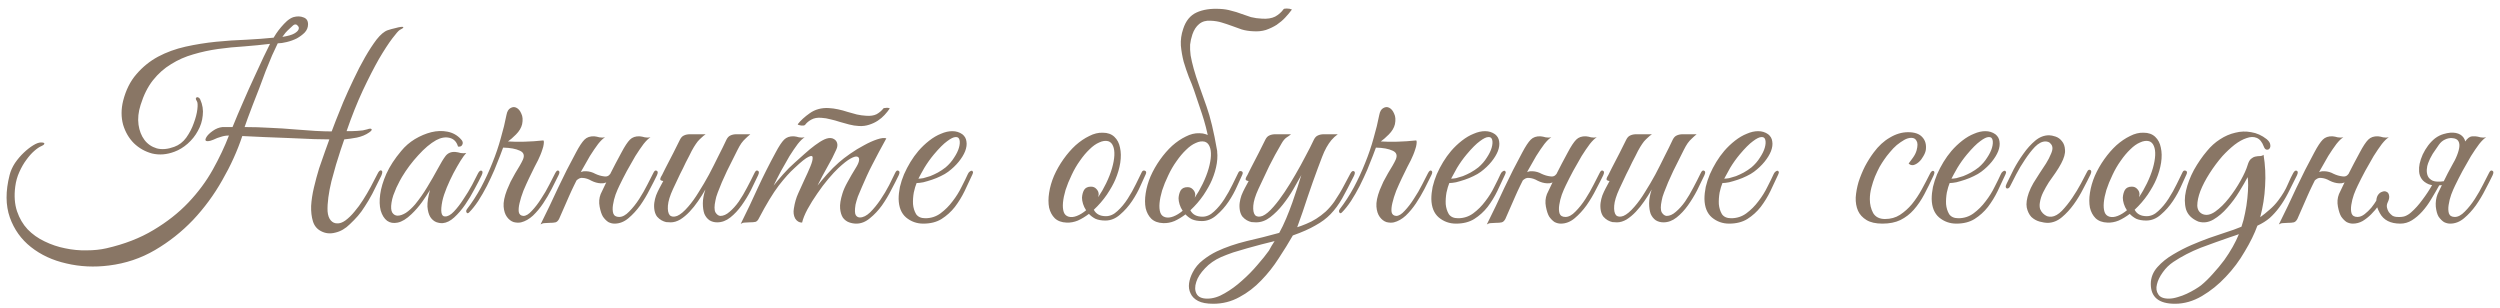 <?xml version="1.0" encoding="UTF-8"?> <svg xmlns="http://www.w3.org/2000/svg" width="292" height="36" viewBox="0 0 292 36" fill="none"><path d="M46.69 3.5C46.55 3.58 46.26 3.91 45.82 4.49C45.38 5.07 44.86 5.87 44.26 6.89C43.68 7.91 43.05 9.14 42.37 10.58C41.71 12 41.08 13.58 40.48 15.32C40.62 15.32 40.8 15.32 41.02 15.32C41.26 15.32 41.49 15.31 41.71 15.29C41.95 15.27 42.17 15.25 42.37 15.23C42.59 15.19 42.76 15.15 42.88 15.11C43.16 15.01 43.33 15 43.39 15.08C43.47 15.16 43.38 15.29 43.12 15.47C42.72 15.75 42.24 15.95 41.68 16.07C41.14 16.17 40.65 16.24 40.21 16.28C40.11 16.58 39.97 16.99 39.79 17.51C39.63 18.01 39.45 18.58 39.25 19.22C39.07 19.84 38.89 20.49 38.71 21.17C38.55 21.83 38.43 22.46 38.35 23.06C38.27 23.66 38.24 24.2 38.26 24.68C38.3 25.16 38.43 25.52 38.65 25.76C38.85 25.98 39.09 26.09 39.37 26.09C39.67 26.11 39.99 26 40.33 25.76C40.71 25.48 41.07 25.13 41.41 24.71C41.77 24.29 42.1 23.84 42.4 23.36C42.72 22.86 43.02 22.35 43.3 21.83C43.58 21.31 43.84 20.81 44.08 20.33C44.24 19.99 44.39 19.85 44.53 19.91C44.69 19.97 44.69 20.18 44.53 20.54C44.13 21.36 43.78 22.06 43.48 22.64C43.18 23.2 42.89 23.69 42.61 24.11C42.35 24.53 42.08 24.9 41.8 25.22C41.52 25.54 41.21 25.86 40.87 26.18C40.35 26.7 39.78 27.03 39.16 27.17C38.56 27.33 38 27.27 37.48 26.99C37.02 26.75 36.71 26.37 36.55 25.85C36.39 25.33 36.32 24.73 36.34 24.05C36.38 23.37 36.49 22.65 36.67 21.89C36.85 21.13 37.05 20.39 37.27 19.67C37.51 18.95 37.74 18.29 37.96 17.69C38.18 17.09 38.35 16.62 38.47 16.28C38.13 16.28 37.54 16.27 36.7 16.25C35.86 16.21 34.93 16.17 33.91 16.13C32.89 16.09 31.87 16.05 30.85 16.01C29.83 15.97 28.98 15.93 28.3 15.89C27.72 17.63 26.94 19.35 25.96 21.05C25 22.75 23.86 24.3 22.54 25.7C21.22 27.08 19.74 28.25 18.1 29.21C16.46 30.17 14.67 30.77 12.73 31.01C11.01 31.23 9.35 31.15 7.75 30.77C6.15 30.41 4.77 29.77 3.61 28.85C2.47 27.95 1.65 26.8 1.15 25.4C0.65 23.98 0.64 22.33 1.12 20.45C1.24 19.97 1.45 19.5 1.75 19.04C2.07 18.58 2.41 18.18 2.77 17.84C3.15 17.48 3.52 17.19 3.88 16.97C4.24 16.75 4.54 16.64 4.78 16.64C5.1 16.64 5.23 16.7 5.17 16.82C5.11 16.92 5 17 4.84 17.06C4.6 17.16 4.32 17.35 4 17.63C3.68 17.91 3.37 18.26 3.07 18.68C2.77 19.08 2.5 19.55 2.26 20.09C2.02 20.61 1.86 21.18 1.78 21.8C1.64 22.88 1.71 23.84 1.99 24.68C2.27 25.5 2.68 26.2 3.22 26.78C3.78 27.36 4.44 27.83 5.2 28.19C5.98 28.57 6.78 28.84 7.6 29C8.44 29.18 9.28 29.26 10.12 29.24C10.96 29.24 11.73 29.16 12.43 29C14.53 28.52 16.36 27.81 17.92 26.87C19.5 25.93 20.86 24.86 22 23.66C23.14 22.46 24.09 21.18 24.85 19.82C25.61 18.46 26.24 17.13 26.74 15.83C26.42 15.83 26.11 15.88 25.81 15.98C25.51 16.06 25.22 16.17 24.94 16.31C24.86 16.35 24.75 16.39 24.61 16.43C24.47 16.47 24.34 16.49 24.22 16.49C24.12 16.49 24.05 16.46 24.01 16.4C23.97 16.32 24.01 16.18 24.13 15.98C24.27 15.76 24.51 15.53 24.85 15.29C25.21 15.03 25.59 14.88 25.99 14.84H27.16C27.54 13.9 27.95 12.93 28.39 11.93C28.83 10.91 29.26 9.95 29.68 9.05C30.1 8.15 30.47 7.35 30.79 6.65C31.13 5.95 31.38 5.44 31.54 5.12C30.56 5.24 29.55 5.34 28.51 5.42C27.49 5.48 26.48 5.58 25.48 5.72C24.48 5.86 23.51 6.07 22.57 6.35C21.65 6.61 20.79 6.99 19.99 7.49C19.19 7.97 18.48 8.6 17.86 9.38C17.26 10.14 16.78 11.1 16.42 12.26C16.16 13.08 16.08 13.85 16.18 14.57C16.28 15.27 16.51 15.86 16.87 16.34C17.23 16.82 17.71 17.15 18.31 17.33C18.91 17.49 19.59 17.43 20.35 17.15C20.91 16.95 21.38 16.59 21.76 16.07C22.14 15.53 22.43 14.97 22.63 14.39C22.85 13.81 22.99 13.27 23.05 12.77C23.11 12.27 23.09 11.95 22.99 11.81C22.91 11.69 22.87 11.59 22.87 11.51C22.89 11.43 22.93 11.38 22.99 11.36C23.05 11.34 23.11 11.35 23.17 11.39C23.25 11.41 23.32 11.48 23.38 11.6C23.66 12.22 23.76 12.85 23.68 13.49C23.62 14.13 23.43 14.73 23.11 15.29C22.81 15.85 22.41 16.35 21.91 16.79C21.43 17.21 20.92 17.52 20.38 17.72C19.48 18.06 18.61 18.13 17.77 17.93C16.95 17.71 16.24 17.31 15.64 16.73C15.06 16.15 14.64 15.43 14.38 14.57C14.14 13.69 14.14 12.76 14.38 11.78C14.7 10.52 15.22 9.48 15.94 8.66C16.66 7.82 17.5 7.14 18.46 6.62C19.44 6.1 20.51 5.71 21.67 5.45C22.85 5.19 24.03 5 25.21 4.88C26.41 4.76 27.59 4.68 28.75 4.64C29.91 4.58 30.98 4.5 31.96 4.4C32.02 4.32 32.12 4.16 32.26 3.92C32.42 3.68 32.61 3.43 32.83 3.17C33.05 2.91 33.28 2.67 33.52 2.45C33.78 2.23 34.03 2.08 34.27 2C34.71 1.88 35.1 1.89 35.44 2.03C35.8 2.15 35.98 2.42 35.98 2.84C35.98 3.2 35.85 3.52 35.59 3.8C35.33 4.06 35.02 4.29 34.66 4.49C34.3 4.67 33.91 4.81 33.49 4.91C33.09 5.01 32.74 5.06 32.44 5.06C32.26 5.44 32.04 5.91 31.78 6.47C31.54 7.03 31.29 7.64 31.03 8.3C30.79 8.94 30.54 9.61 30.28 10.31C30.02 10.99 29.77 11.63 29.53 12.23C29.31 12.83 29.11 13.36 28.93 13.82C28.77 14.28 28.65 14.62 28.57 14.84C29.57 14.84 30.56 14.87 31.54 14.93C32.54 14.97 33.48 15.03 34.36 15.11C35.26 15.17 36.08 15.23 36.82 15.29C37.58 15.33 38.22 15.35 38.74 15.35C38.82 15.13 38.98 14.71 39.22 14.09C39.46 13.47 39.75 12.75 40.09 11.93C40.45 11.09 40.85 10.21 41.29 9.29C41.73 8.35 42.18 7.48 42.64 6.68C43.1 5.88 43.55 5.19 43.99 4.61C44.45 4.03 44.88 3.67 45.28 3.53C45.58 3.43 45.87 3.35 46.15 3.29C46.43 3.21 46.66 3.16 46.84 3.14C47.02 3.12 47.11 3.14 47.11 3.2C47.11 3.26 46.97 3.36 46.69 3.5ZM34.57 2.87C34.49 2.83 34.38 2.86 34.24 2.96C34.12 3.06 33.98 3.19 33.82 3.35C33.66 3.49 33.5 3.65 33.34 3.83C33.2 4.01 33.08 4.17 32.98 4.31C33.62 4.21 34.08 4.08 34.36 3.92C34.64 3.76 34.81 3.6 34.87 3.44C34.93 3.28 34.91 3.15 34.81 3.05C34.73 2.93 34.65 2.87 34.57 2.87ZM56.256 20.48C56.036 20.94 55.756 21.48 55.416 22.1C55.096 22.72 54.736 23.32 54.336 23.9C53.936 24.48 53.506 24.98 53.046 25.4C52.606 25.8 52.166 26.02 51.726 26.06C51.486 26.08 51.226 26.04 50.946 25.94C50.666 25.82 50.436 25.62 50.256 25.34C50.076 25.04 49.966 24.64 49.926 24.14C49.906 23.62 50.006 22.97 50.226 22.19C49.986 22.59 49.676 23.06 49.296 23.6C48.916 24.12 48.506 24.59 48.066 25.01C47.486 25.57 46.946 25.9 46.446 26C45.966 26.1 45.556 26.03 45.216 25.79C44.876 25.53 44.626 25.13 44.466 24.59C44.326 24.05 44.306 23.42 44.406 22.7C44.506 21.96 44.746 21.16 45.126 20.3C45.526 19.42 46.106 18.53 46.866 17.63C47.306 17.09 47.836 16.63 48.456 16.25C49.096 15.87 49.736 15.6 50.376 15.44C51.036 15.28 51.666 15.26 52.266 15.38C52.886 15.5 53.406 15.79 53.826 16.25C54.046 16.47 54.106 16.68 54.006 16.88C53.926 17.08 53.756 17.16 53.496 17.12C53.336 16.56 53.006 16.22 52.506 16.1C52.026 15.98 51.506 16.07 50.946 16.37C50.266 16.75 49.566 17.34 48.846 18.14C48.126 18.92 47.496 19.76 46.956 20.66C46.896 20.76 46.806 20.92 46.686 21.14C46.566 21.36 46.436 21.62 46.296 21.92C46.176 22.2 46.056 22.5 45.936 22.82C45.836 23.12 45.766 23.41 45.726 23.69C45.646 24.21 45.676 24.59 45.816 24.83C45.976 25.07 46.186 25.19 46.446 25.19C46.726 25.19 47.046 25.08 47.406 24.86C47.766 24.62 48.126 24.29 48.486 23.87C49.006 23.23 49.476 22.56 49.896 21.86C50.336 21.14 50.756 20.41 51.156 19.67C51.496 19.03 51.796 18.54 52.056 18.2C52.336 17.86 52.716 17.71 53.196 17.75C53.396 17.77 53.596 17.81 53.796 17.87C54.016 17.91 54.236 17.91 54.456 17.87C54.296 18.03 54.076 18.33 53.796 18.77C53.536 19.19 53.256 19.68 52.956 20.24C52.676 20.78 52.416 21.34 52.176 21.92C51.936 22.5 51.766 23.02 51.666 23.48C51.426 24.68 51.526 25.28 51.966 25.28C52.286 25.3 52.636 25.11 53.016 24.71C53.396 24.31 53.766 23.83 54.126 23.27C54.506 22.71 54.846 22.15 55.146 21.59C55.446 21.01 55.676 20.56 55.836 20.24C55.976 19.98 56.116 19.88 56.256 19.94C56.396 20 56.396 20.18 56.256 20.48ZM65.214 20.51C64.994 20.97 64.734 21.49 64.434 22.07C64.134 22.65 63.804 23.21 63.444 23.75C63.084 24.29 62.684 24.77 62.244 25.19C61.804 25.59 61.344 25.85 60.864 25.97C60.604 26.03 60.314 26.02 59.994 25.94C59.694 25.84 59.434 25.64 59.214 25.34C58.994 25.04 58.864 24.64 58.824 24.14C58.784 23.62 58.914 22.97 59.214 22.19C59.334 21.89 59.474 21.57 59.634 21.23C59.814 20.89 59.994 20.56 60.174 20.24C60.374 19.92 60.554 19.62 60.714 19.34C60.874 19.06 60.994 18.83 61.074 18.65C61.294 18.15 61.174 17.8 60.714 17.6C60.254 17.38 59.604 17.26 58.764 17.24L58.404 18.2C58.224 18.68 58.004 19.23 57.744 19.85C57.484 20.45 57.194 21.07 56.874 21.71C56.554 22.33 56.214 22.92 55.854 23.48C55.494 24.02 55.134 24.47 54.774 24.83C54.654 24.93 54.564 24.93 54.504 24.83C54.424 24.71 54.434 24.58 54.534 24.44C55.134 23.66 55.684 22.81 56.184 21.89C56.684 20.95 57.124 20 57.504 19.04C57.904 18.06 58.234 17.09 58.494 16.13C58.774 15.17 58.994 14.27 59.154 13.43C59.234 13.01 59.394 12.74 59.634 12.62C59.874 12.48 60.104 12.47 60.324 12.59C60.564 12.71 60.754 12.94 60.894 13.28C61.054 13.6 61.084 14.01 60.984 14.51C60.884 14.93 60.644 15.33 60.264 15.71C59.904 16.07 59.594 16.34 59.334 16.52C59.894 16.56 60.534 16.57 61.254 16.55C61.994 16.53 62.734 16.48 63.474 16.4C63.534 16.5 63.544 16.65 63.504 16.85C63.484 17.03 63.434 17.23 63.354 17.45C63.294 17.65 63.214 17.87 63.114 18.11C63.014 18.33 62.924 18.53 62.844 18.71C62.764 18.87 62.624 19.14 62.424 19.52C62.244 19.9 62.034 20.33 61.794 20.81C61.574 21.27 61.354 21.76 61.134 22.28C60.934 22.8 60.784 23.28 60.684 23.72C60.584 24.14 60.554 24.49 60.594 24.77C60.654 25.05 60.834 25.2 61.134 25.22C61.434 25.22 61.764 25.02 62.124 24.62C62.504 24.22 62.864 23.75 63.204 23.21C63.564 22.67 63.884 22.12 64.164 21.56C64.464 20.98 64.694 20.53 64.854 20.21C64.994 19.95 65.124 19.86 65.244 19.94C65.384 20.02 65.374 20.21 65.214 20.51ZM67.037 21.68C66.917 21.94 66.817 22.15 66.737 22.31C66.657 22.47 66.567 22.67 66.467 22.91C66.367 23.15 66.227 23.47 66.047 23.87C65.867 24.27 65.617 24.84 65.297 25.58C65.177 25.8 65.037 25.93 64.877 25.97C64.717 26.01 64.477 26.03 64.157 26.03C63.937 26.05 63.757 26.06 63.617 26.06C63.457 26.06 63.297 26.11 63.137 26.21C63.857 24.77 64.537 23.35 65.177 21.95C65.837 20.55 66.537 19.17 67.277 17.81C67.657 17.09 67.987 16.59 68.267 16.31C68.547 16.03 68.927 15.9 69.407 15.92C69.607 15.94 69.807 15.98 70.007 16.04C70.227 16.08 70.447 16.08 70.667 16.04C70.447 16.16 70.177 16.42 69.857 16.82C69.557 17.22 69.237 17.69 68.897 18.23C68.577 18.77 68.247 19.35 67.907 19.97C67.587 20.57 67.297 21.14 67.037 21.68ZM72.347 21.68C72.207 21.96 72.057 22.31 71.897 22.73C71.757 23.13 71.657 23.53 71.597 23.93C71.537 24.31 71.547 24.64 71.627 24.92C71.727 25.2 71.957 25.34 72.317 25.34C72.697 25.34 73.087 25.13 73.487 24.71C73.907 24.29 74.297 23.8 74.657 23.24C75.017 22.68 75.337 22.12 75.617 21.56C75.917 20.98 76.147 20.53 76.307 20.21C76.427 19.95 76.557 19.86 76.697 19.94C76.857 20 76.867 20.18 76.727 20.48C76.507 20.94 76.227 21.49 75.887 22.13C75.567 22.77 75.197 23.39 74.777 23.99C74.357 24.57 73.897 25.07 73.397 25.49C72.897 25.91 72.357 26.12 71.777 26.12C71.537 26.12 71.297 26.06 71.057 25.94C70.837 25.8 70.627 25.59 70.427 25.31C70.267 25.05 70.137 24.66 70.037 24.14C69.937 23.62 69.977 23.13 70.157 22.67C70.397 22.17 70.607 21.73 70.787 21.35C70.967 20.95 71.147 20.57 71.327 20.21C71.507 19.85 71.697 19.48 71.897 19.1C72.097 18.72 72.327 18.29 72.587 17.81C72.967 17.09 73.297 16.59 73.577 16.31C73.857 16.03 74.237 15.9 74.717 15.92C74.917 15.94 75.117 15.98 75.317 16.04C75.537 16.08 75.757 16.08 75.977 16.04C75.757 16.16 75.487 16.42 75.167 16.82C74.867 17.22 74.547 17.69 74.207 18.23C73.887 18.77 73.557 19.35 73.217 19.97C72.897 20.57 72.607 21.14 72.347 21.68ZM71.837 20.03C71.717 20.37 71.507 20.7 71.207 21.02C70.907 21.32 70.557 21.45 70.157 21.41C69.797 21.39 69.437 21.29 69.077 21.11C68.737 20.91 68.397 20.8 68.057 20.78C67.857 20.76 67.677 20.81 67.517 20.93C67.357 21.03 67.237 21.16 67.157 21.32C67.137 21.36 67.057 21.38 66.917 21.38C66.777 21.38 66.727 21.35 66.767 21.29C66.927 20.99 67.147 20.69 67.427 20.39C67.727 20.09 68.077 19.96 68.477 20C68.857 20.02 69.207 20.12 69.527 20.3C69.867 20.46 70.207 20.56 70.547 20.6C70.787 20.64 70.977 20.6 71.117 20.48C71.257 20.36 71.377 20.21 71.477 20.03C71.517 19.99 71.597 19.97 71.717 19.97C71.837 19.97 71.877 19.99 71.837 20.03ZM88.542 20.48C88.302 21 88.022 21.58 87.702 22.22C87.382 22.84 87.022 23.43 86.622 23.99C86.222 24.55 85.782 25.02 85.302 25.4C84.822 25.78 84.312 25.97 83.772 25.97C83.432 25.97 83.132 25.89 82.872 25.73C82.612 25.55 82.412 25.3 82.272 24.98C82.152 24.64 82.092 24.23 82.092 23.75C82.092 23.27 82.192 22.73 82.392 22.13C82.132 22.59 81.842 23.05 81.522 23.51C81.222 23.95 80.892 24.36 80.532 24.74C80.192 25.1 79.832 25.4 79.452 25.64C79.072 25.86 78.702 25.97 78.342 25.97C78.182 25.97 78.002 25.96 77.802 25.94C77.622 25.9 77.442 25.83 77.262 25.73C77.082 25.63 76.912 25.49 76.752 25.31C76.612 25.13 76.512 24.9 76.452 24.62C76.392 24.3 76.382 23.99 76.422 23.69C76.462 23.39 76.532 23.1 76.632 22.82C76.752 22.52 76.882 22.24 77.022 21.98C77.182 21.7 77.332 21.42 77.472 21.14C77.372 21.14 77.272 21.11 77.172 21.05C77.092 20.99 77.102 20.86 77.202 20.66C77.302 20.5 77.392 20.33 77.472 20.15C77.552 19.97 77.642 19.79 77.742 19.61C78.042 19.03 78.342 18.45 78.642 17.87C78.942 17.29 79.202 16.77 79.422 16.31C79.542 16.07 79.692 15.91 79.872 15.83C80.072 15.73 80.312 15.68 80.592 15.68H82.422C82.242 15.8 82.082 15.93 81.942 16.07C81.802 16.19 81.652 16.34 81.492 16.52C81.352 16.7 81.202 16.92 81.042 17.18C80.882 17.44 80.702 17.78 80.502 18.2C80.222 18.72 79.972 19.22 79.752 19.7C79.532 20.12 79.322 20.55 79.122 20.99C78.922 21.43 78.752 21.79 78.612 22.07C78.252 22.85 78.052 23.5 78.012 24.02C77.972 24.54 78.042 24.91 78.222 25.13C78.422 25.33 78.712 25.36 79.092 25.22C79.472 25.06 79.902 24.7 80.382 24.14C80.802 23.66 81.212 23.09 81.612 22.43C82.032 21.77 82.432 21.09 82.812 20.39C83.192 19.67 83.552 18.96 83.892 18.26C84.252 17.56 84.572 16.91 84.852 16.31C84.972 16.07 85.122 15.91 85.302 15.83C85.502 15.73 85.742 15.68 86.022 15.68H87.642C87.422 15.86 87.232 16.03 87.072 16.19C86.912 16.33 86.752 16.51 86.592 16.73C86.452 16.93 86.302 17.19 86.142 17.51C85.982 17.81 85.792 18.19 85.572 18.65C85.352 19.07 85.132 19.51 84.912 19.97C84.712 20.41 84.512 20.85 84.312 21.29C84.132 21.71 83.972 22.11 83.832 22.49C83.692 22.85 83.602 23.16 83.562 23.42C83.422 24.06 83.422 24.52 83.562 24.8C83.722 25.06 83.912 25.2 84.132 25.22C84.492 25.22 84.852 25.06 85.212 24.74C85.592 24.42 85.952 24.02 86.292 23.54C86.632 23.04 86.952 22.5 87.252 21.92C87.572 21.32 87.862 20.75 88.122 20.21C88.242 19.95 88.372 19.86 88.512 19.94C88.672 20 88.682 20.18 88.542 20.48ZM104.965 20.48C104.745 20.94 104.465 21.49 104.125 22.13C103.805 22.77 103.435 23.39 103.015 23.99C102.595 24.57 102.125 25.07 101.605 25.49C101.105 25.91 100.575 26.12 100.015 26.12C99.735 26.12 99.455 26.07 99.175 25.97C98.895 25.87 98.655 25.69 98.455 25.43C98.275 25.15 98.165 24.79 98.125 24.35C98.085 23.89 98.175 23.31 98.395 22.61C98.515 22.21 98.715 21.76 98.995 21.26C99.275 20.74 99.625 20.14 100.045 19.46C100.225 19.16 100.325 18.9 100.345 18.68C100.365 18.46 100.285 18.33 100.105 18.29C99.945 18.25 99.685 18.33 99.325 18.53C98.965 18.73 98.495 19.1 97.915 19.64C97.595 19.94 97.205 20.36 96.745 20.9C96.305 21.42 95.875 21.99 95.455 22.61C95.035 23.21 94.655 23.82 94.315 24.44C93.995 25.04 93.785 25.56 93.685 26C93.345 26 93.075 25.84 92.875 25.52C92.695 25.18 92.645 24.79 92.725 24.35C92.825 23.69 92.995 23.1 93.235 22.58C93.475 22.04 93.725 21.49 93.985 20.93C94.225 20.43 94.445 19.94 94.645 19.46C94.845 18.98 94.935 18.63 94.915 18.41C94.915 18.19 94.755 18.16 94.435 18.32C94.115 18.46 93.565 18.9 92.785 19.64C92.265 20.1 91.655 20.78 90.955 21.68C90.275 22.58 89.505 23.85 88.645 25.49C88.545 25.71 88.415 25.85 88.255 25.91C88.095 25.95 87.845 25.97 87.505 25.97C87.285 25.99 87.105 26 86.965 26C86.825 26 86.675 26.05 86.515 26.15C87.235 24.71 87.905 23.3 88.525 21.92C89.165 20.54 89.855 19.17 90.595 17.81C90.975 17.09 91.305 16.59 91.585 16.31C91.865 16.03 92.245 15.9 92.725 15.92C92.925 15.94 93.125 15.98 93.325 16.04C93.545 16.08 93.765 16.08 93.985 16.04C93.765 16.16 93.495 16.42 93.175 16.82C92.875 17.22 92.555 17.69 92.215 18.23C91.895 18.77 91.565 19.35 91.225 19.97C90.905 20.57 90.615 21.14 90.355 21.68C90.655 21.3 91.025 20.86 91.465 20.36C91.925 19.84 92.385 19.38 92.845 18.98C93.205 18.66 93.585 18.32 93.985 17.96C94.405 17.58 94.805 17.25 95.185 16.97C95.585 16.67 95.955 16.44 96.295 16.28C96.655 16.12 96.965 16.08 97.225 16.16C97.505 16.26 97.685 16.43 97.765 16.67C97.845 16.91 97.815 17.18 97.675 17.48C97.395 18.12 97.045 18.8 96.625 19.52C96.225 20.22 95.845 20.94 95.485 21.68C95.785 21.3 96.155 20.86 96.595 20.36C97.055 19.84 97.515 19.38 97.975 18.98C98.335 18.66 98.775 18.32 99.295 17.96C99.835 17.58 100.375 17.25 100.915 16.97C101.455 16.67 101.965 16.44 102.445 16.28C102.925 16.12 103.285 16.08 103.525 16.16C102.925 17.24 102.375 18.27 101.875 19.25C101.655 19.67 101.445 20.1 101.245 20.54C101.045 20.98 100.855 21.41 100.675 21.83C100.495 22.23 100.335 22.61 100.195 22.97C100.075 23.33 99.985 23.64 99.925 23.9C99.825 24.52 99.835 24.93 99.955 25.13C100.075 25.31 100.235 25.4 100.435 25.4C100.815 25.4 101.215 25.2 101.635 24.8C102.055 24.38 102.455 23.89 102.835 23.33C103.215 22.77 103.555 22.2 103.855 21.62C104.155 21.02 104.385 20.55 104.545 20.21C104.665 19.95 104.795 19.86 104.935 19.94C105.095 20 105.105 20.18 104.965 20.48ZM103.915 12.68C103.755 12.92 103.555 13.17 103.315 13.43C103.095 13.67 102.835 13.89 102.535 14.09C102.235 14.29 101.895 14.45 101.515 14.57C101.155 14.69 100.765 14.74 100.345 14.72C99.945 14.7 99.555 14.64 99.175 14.54C98.815 14.44 98.455 14.34 98.095 14.24C97.735 14.12 97.375 14.02 97.015 13.94C96.655 13.84 96.295 13.78 95.935 13.76C95.475 13.72 95.085 13.79 94.765 13.97C94.465 14.13 94.225 14.33 94.045 14.57C94.025 14.61 93.965 14.64 93.865 14.66C93.765 14.66 93.665 14.66 93.565 14.66C93.465 14.64 93.375 14.62 93.295 14.6C93.215 14.58 93.175 14.55 93.175 14.51C93.515 14.07 93.985 13.64 94.585 13.22C95.205 12.78 95.935 12.58 96.775 12.62C97.155 12.64 97.525 12.69 97.885 12.77C98.265 12.85 98.635 12.95 98.995 13.07C99.375 13.17 99.735 13.27 100.075 13.37C100.435 13.45 100.795 13.5 101.155 13.52C101.655 13.56 102.065 13.5 102.385 13.34C102.705 13.16 102.975 12.93 103.195 12.65C103.195 12.63 103.235 12.62 103.315 12.62C103.415 12.6 103.505 12.59 103.585 12.59C103.685 12.59 103.765 12.6 103.825 12.62C103.905 12.64 103.935 12.66 103.915 12.68ZM113.57 20.39C113.29 20.99 112.99 21.63 112.67 22.31C112.35 22.97 111.97 23.59 111.53 24.17C111.09 24.73 110.57 25.2 109.97 25.58C109.39 25.94 108.68 26.12 107.84 26.12C107.08 26.12 106.41 25.88 105.83 25.4C105.27 24.92 104.98 24.2 104.96 23.24C104.96 22.8 105.01 22.33 105.11 21.83C105.23 21.33 105.39 20.84 105.59 20.36C105.81 19.86 106.06 19.38 106.34 18.92C106.62 18.46 106.93 18.03 107.27 17.63C107.65 17.19 108.07 16.79 108.53 16.43C108.99 16.07 109.45 15.8 109.91 15.62C110.37 15.42 110.81 15.32 111.23 15.32C111.67 15.32 112.06 15.44 112.4 15.68C112.68 15.9 112.84 16.18 112.88 16.52C112.94 16.86 112.89 17.24 112.73 17.66C112.57 18.06 112.32 18.47 111.98 18.89C111.64 19.31 111.23 19.7 110.75 20.06C110.51 20.24 110.22 20.41 109.88 20.57C109.56 20.73 109.22 20.87 108.86 20.99C108.5 21.11 108.16 21.21 107.84 21.29C107.52 21.35 107.26 21.38 107.06 21.38C106.94 21.66 106.83 22.03 106.73 22.49C106.65 22.95 106.62 23.4 106.64 23.84C106.68 24.28 106.8 24.67 107 25.01C107.22 25.33 107.58 25.49 108.08 25.49C108.74 25.49 109.33 25.3 109.85 24.92C110.39 24.52 110.86 24.05 111.26 23.51C111.68 22.97 112.03 22.41 112.31 21.83C112.61 21.25 112.85 20.76 113.03 20.36C113.09 20.22 113.16 20.12 113.24 20.06C113.34 19.98 113.42 19.94 113.48 19.94C113.56 19.94 113.61 19.98 113.63 20.06C113.67 20.12 113.65 20.23 113.57 20.39ZM110.45 19.55C110.85 19.21 111.18 18.83 111.44 18.41C111.72 17.99 111.91 17.6 112.01 17.24C112.11 16.88 112.13 16.58 112.07 16.34C112.01 16.1 111.86 15.99 111.62 16.01C111.38 16.01 111.05 16.17 110.63 16.49C110.21 16.79 109.69 17.31 109.07 18.05C108.67 18.53 108.3 19.05 107.96 19.61C107.64 20.17 107.41 20.59 107.27 20.87C107.41 20.87 107.6 20.85 107.84 20.81C108.08 20.75 108.35 20.67 108.65 20.57C108.95 20.45 109.25 20.31 109.55 20.15C109.87 19.97 110.17 19.77 110.45 19.55ZM133.817 20.36C133.697 20.64 133.497 21.08 133.217 21.68C132.957 22.28 132.627 22.88 132.227 23.48C131.827 24.08 131.357 24.61 130.817 25.07C130.297 25.53 129.727 25.76 129.107 25.76C128.647 25.76 128.257 25.69 127.937 25.55C127.637 25.39 127.387 25.2 127.187 24.98C126.767 25.3 126.337 25.56 125.897 25.76C125.457 25.94 125.017 26.02 124.577 26C123.997 25.98 123.537 25.81 123.197 25.49C122.877 25.17 122.657 24.76 122.537 24.26C122.437 23.74 122.437 23.16 122.537 22.52C122.637 21.86 122.827 21.2 123.107 20.54C123.407 19.86 123.777 19.21 124.217 18.59C124.657 17.97 125.127 17.43 125.627 16.97C126.147 16.51 126.677 16.15 127.217 15.89C127.757 15.61 128.287 15.48 128.807 15.5C129.367 15.5 129.817 15.66 130.157 15.98C130.497 16.3 130.717 16.72 130.817 17.24C130.937 17.76 130.947 18.35 130.847 19.01C130.747 19.65 130.557 20.3 130.277 20.96C130.057 21.48 129.727 22.07 129.287 22.73C128.847 23.37 128.337 23.96 127.757 24.5C128.017 25 128.487 25.25 129.167 25.25C129.647 25.25 130.097 25.05 130.517 24.65C130.957 24.25 131.357 23.77 131.717 23.21C132.077 22.65 132.397 22.08 132.677 21.5C132.957 20.92 133.187 20.45 133.367 20.09C133.447 19.93 133.567 19.88 133.727 19.94C133.887 20 133.917 20.14 133.817 20.36ZM129.437 16.49C129.117 16.41 128.767 16.46 128.387 16.64C128.007 16.8 127.627 17.07 127.247 17.45C126.867 17.81 126.497 18.25 126.137 18.77C125.777 19.27 125.457 19.82 125.177 20.42C124.877 21.04 124.637 21.63 124.457 22.19C124.297 22.73 124.197 23.22 124.157 23.66C124.117 24.1 124.147 24.47 124.247 24.77C124.347 25.05 124.537 25.23 124.817 25.31C125.097 25.39 125.417 25.36 125.777 25.22C126.137 25.08 126.497 24.86 126.857 24.56C126.697 24.32 126.577 24.07 126.497 23.81C126.417 23.55 126.377 23.31 126.377 23.09C126.397 22.75 126.477 22.45 126.617 22.19C126.777 21.93 127.047 21.8 127.427 21.8C127.687 21.8 127.897 21.89 128.057 22.07C128.237 22.25 128.327 22.46 128.327 22.7C128.327 22.76 128.317 22.82 128.297 22.88C128.297 22.92 128.287 22.97 128.267 23.03C128.607 22.53 128.917 21.99 129.197 21.41C129.497 20.79 129.727 20.2 129.887 19.64C130.047 19.08 130.137 18.58 130.157 18.14C130.177 17.7 130.127 17.34 130.007 17.06C129.887 16.76 129.697 16.57 129.437 16.49ZM145.095 20.42C144.975 20.7 144.775 21.14 144.495 21.74C144.235 22.34 143.905 22.94 143.505 23.54C143.105 24.14 142.635 24.67 142.095 25.13C141.575 25.59 141.005 25.82 140.385 25.82C139.925 25.82 139.535 25.75 139.215 25.61C138.915 25.45 138.665 25.26 138.465 25.04C138.045 25.36 137.615 25.62 137.175 25.82C136.735 26 136.295 26.08 135.855 26.06C135.275 26.04 134.815 25.87 134.475 25.55C134.155 25.23 133.935 24.82 133.815 24.32C133.715 23.8 133.715 23.22 133.815 22.58C133.915 21.92 134.105 21.26 134.385 20.6C134.685 19.92 135.055 19.27 135.495 18.65C135.935 18.03 136.405 17.49 136.905 17.03C137.425 16.57 137.955 16.21 138.495 15.95C139.035 15.67 139.565 15.54 140.085 15.56C140.645 15.56 141.095 15.72 141.435 16.04C141.775 16.36 141.995 16.78 142.095 17.3C142.215 17.82 142.225 18.41 142.125 19.07C142.025 19.71 141.835 20.36 141.555 21.02C141.335 21.54 141.005 22.13 140.565 22.79C140.125 23.43 139.615 24.02 139.035 24.56C139.295 25.06 139.765 25.31 140.445 25.31C140.925 25.31 141.375 25.11 141.795 24.71C142.235 24.31 142.635 23.83 142.995 23.27C143.355 22.71 143.675 22.14 143.955 21.56C144.235 20.98 144.465 20.51 144.645 20.15C144.725 19.99 144.845 19.94 145.005 20C145.165 20.06 145.195 20.2 145.095 20.42ZM140.715 16.55C140.395 16.47 140.045 16.52 139.665 16.7C139.285 16.86 138.905 17.13 138.525 17.51C138.145 17.87 137.775 18.31 137.415 18.83C137.055 19.33 136.735 19.88 136.455 20.48C136.155 21.1 135.915 21.69 135.735 22.25C135.575 22.79 135.475 23.28 135.435 23.72C135.395 24.16 135.425 24.53 135.525 24.83C135.625 25.11 135.815 25.29 136.095 25.37C136.375 25.45 136.695 25.42 137.055 25.28C137.415 25.14 137.775 24.92 138.135 24.62C137.975 24.38 137.855 24.13 137.775 23.87C137.695 23.61 137.655 23.37 137.655 23.15C137.675 22.81 137.755 22.51 137.895 22.25C138.055 21.99 138.325 21.86 138.705 21.86C138.965 21.86 139.175 21.95 139.335 22.13C139.515 22.31 139.605 22.52 139.605 22.76C139.605 22.82 139.595 22.88 139.575 22.94C139.575 22.98 139.565 23.03 139.545 23.09C139.885 22.59 140.195 22.05 140.475 21.47C140.775 20.85 141.005 20.26 141.165 19.7C141.325 19.14 141.415 18.64 141.435 18.2C141.455 17.76 141.405 17.4 141.285 17.12C141.165 16.82 140.975 16.63 140.715 16.55ZM138.195 3.38C138.495 2.44 139.015 1.8 139.755 1.46C140.495 1.12 141.405 0.98 142.485 1.04C142.965 1.06 143.405 1.13 143.805 1.25C144.225 1.35 144.615 1.47 144.975 1.61C145.355 1.75 145.735 1.88 146.115 2C146.515 2.1 146.945 2.16 147.405 2.18C148.025 2.22 148.535 2.14 148.935 1.94C149.335 1.72 149.665 1.43 149.925 1.07C149.945 1.03 150.005 1.01 150.105 1.01C150.225 0.99 150.345 0.99 150.465 1.01C150.585 1.01 150.685 1.03 150.765 1.07C150.865 1.09 150.905 1.11 150.885 1.13C150.665 1.43 150.405 1.74 150.105 2.06C149.825 2.36 149.495 2.64 149.115 2.9C148.735 3.14 148.315 3.34 147.855 3.5C147.395 3.64 146.895 3.69 146.355 3.65C145.875 3.63 145.435 3.56 145.035 3.44C144.635 3.3 144.245 3.16 143.865 3.02C143.485 2.88 143.095 2.75 142.695 2.63C142.315 2.51 141.885 2.44 141.405 2.42C140.865 2.38 140.415 2.51 140.055 2.81C139.715 3.09 139.455 3.49 139.275 4.01C139.135 4.43 139.045 4.83 139.005 5.21C138.985 5.59 139.005 6.01 139.065 6.47C139.145 6.93 139.265 7.45 139.425 8.03C139.585 8.61 139.805 9.29 140.085 10.07C140.205 10.41 140.485 11.2 140.925 12.44C141.365 13.66 141.775 15.37 142.155 17.57C142.195 17.79 142.165 17.85 142.065 17.75C141.985 17.65 141.875 17.5 141.735 17.3C141.575 17.08 141.395 16.79 141.195 16.43C140.995 15.35 140.725 14.3 140.385 13.28C140.045 12.26 139.735 11.34 139.455 10.52C139.295 10.06 139.095 9.55 138.855 8.99C138.635 8.41 138.435 7.82 138.255 7.22C138.095 6.6 137.985 5.97 137.925 5.33C137.885 4.67 137.975 4.02 138.195 3.38ZM158.144 20.54C157.624 21.58 157.164 22.46 156.764 23.18C156.364 23.88 155.914 24.49 155.414 25.01C154.934 25.51 154.344 25.95 153.644 26.33C152.964 26.73 152.084 27.12 151.004 27.5C150.524 28.34 149.974 29.23 149.354 30.17C148.754 31.11 148.074 31.97 147.314 32.75C146.554 33.55 145.704 34.2 144.764 34.7C143.824 35.22 142.804 35.48 141.704 35.48C140.944 35.48 140.354 35.37 139.934 35.15C139.514 34.93 139.224 34.64 139.064 34.28C138.884 33.92 138.824 33.52 138.884 33.08C138.944 32.66 139.084 32.24 139.304 31.82C139.584 31.26 139.984 30.78 140.504 30.38C141.004 29.98 141.544 29.64 142.124 29.36C143.144 28.88 144.304 28.48 145.604 28.16C146.924 27.86 148.194 27.54 149.414 27.2C149.694 26.7 149.964 26.14 150.224 25.52C150.484 24.9 150.724 24.28 150.944 23.66C151.164 23.04 151.364 22.45 151.544 21.89C151.724 21.33 151.874 20.85 151.994 20.45C151.734 20.91 151.424 21.46 151.064 22.1C150.704 22.72 150.294 23.32 149.834 23.9C149.394 24.46 148.904 24.95 148.364 25.37C147.844 25.77 147.294 25.97 146.714 25.97C146.554 25.97 146.374 25.96 146.174 25.94C145.994 25.9 145.814 25.83 145.634 25.73C145.454 25.63 145.284 25.49 145.124 25.31C144.984 25.13 144.884 24.9 144.824 24.62C144.764 24.3 144.754 23.99 144.794 23.69C144.834 23.39 144.904 23.1 145.004 22.82C145.124 22.52 145.254 22.24 145.394 21.98C145.554 21.7 145.704 21.42 145.844 21.14C145.744 21.14 145.644 21.11 145.544 21.05C145.464 20.99 145.474 20.86 145.574 20.66C145.674 20.5 145.764 20.33 145.844 20.15C145.924 19.97 146.014 19.79 146.114 19.61C146.414 19.03 146.714 18.45 147.014 17.87C147.314 17.29 147.574 16.77 147.794 16.31C147.914 16.07 148.064 15.91 148.244 15.83C148.444 15.73 148.684 15.68 148.964 15.68H150.794C150.654 15.8 150.474 15.93 150.254 16.07C150.054 16.21 149.864 16.44 149.684 16.76C149.164 17.64 148.684 18.52 148.244 19.4C147.824 20.28 147.404 21.17 146.984 22.07C146.624 22.85 146.424 23.5 146.384 24.02C146.344 24.54 146.414 24.91 146.594 25.13C146.794 25.33 147.084 25.36 147.464 25.22C147.844 25.06 148.274 24.7 148.754 24.14C149.174 23.66 149.604 23.09 150.044 22.43C150.484 21.77 150.904 21.09 151.304 20.39C151.724 19.67 152.114 18.96 152.474 18.26C152.854 17.56 153.184 16.91 153.464 16.31C153.584 16.07 153.734 15.91 153.914 15.83C154.114 15.73 154.354 15.68 154.634 15.68H156.254C155.974 15.88 155.724 16.11 155.504 16.37C155.304 16.61 155.114 16.89 154.934 17.21C154.754 17.53 154.584 17.9 154.424 18.32C154.264 18.72 154.094 19.17 153.914 19.67C153.534 20.69 153.144 21.79 152.744 22.97C152.364 24.15 151.954 25.34 151.514 26.54C151.834 26.44 152.184 26.31 152.564 26.15C152.964 25.99 153.354 25.79 153.734 25.55C154.114 25.31 154.484 25.03 154.844 24.71C155.204 24.37 155.534 23.99 155.834 23.57C156.294 22.89 156.684 22.24 157.004 21.62C157.324 21 157.564 20.55 157.724 20.27C157.864 20.01 158.004 19.92 158.144 20C158.284 20.06 158.284 20.24 158.144 20.54ZM148.874 28.16C148.394 28.28 147.874 28.41 147.314 28.55C146.774 28.69 146.224 28.84 145.664 29C145.104 29.16 144.564 29.32 144.044 29.48C143.524 29.66 143.054 29.84 142.634 30.02C141.874 30.36 141.244 30.8 140.744 31.34C140.224 31.88 139.884 32.41 139.724 32.93C139.544 33.47 139.554 33.93 139.754 34.31C139.954 34.69 140.374 34.88 141.014 34.88C141.674 34.88 142.354 34.67 143.054 34.25C143.754 33.85 144.424 33.36 145.064 32.78C145.724 32.2 146.324 31.59 146.864 30.95C147.424 30.31 147.874 29.75 148.214 29.27C148.314 29.11 148.414 28.93 148.514 28.73C148.634 28.55 148.754 28.36 148.874 28.16ZM167.157 20.51C166.937 20.97 166.677 21.49 166.377 22.07C166.077 22.65 165.747 23.21 165.387 23.75C165.027 24.29 164.627 24.77 164.187 25.19C163.747 25.59 163.287 25.85 162.807 25.97C162.547 26.03 162.257 26.02 161.937 25.94C161.637 25.84 161.377 25.64 161.157 25.34C160.937 25.04 160.807 24.64 160.767 24.14C160.727 23.62 160.857 22.97 161.157 22.19C161.277 21.89 161.417 21.57 161.577 21.23C161.757 20.89 161.937 20.56 162.117 20.24C162.317 19.92 162.497 19.62 162.657 19.34C162.817 19.06 162.937 18.83 163.017 18.65C163.237 18.15 163.117 17.8 162.657 17.6C162.197 17.38 161.547 17.26 160.707 17.24L160.347 18.2C160.167 18.68 159.947 19.23 159.687 19.85C159.427 20.45 159.137 21.07 158.817 21.71C158.497 22.33 158.157 22.92 157.797 23.48C157.437 24.02 157.077 24.47 156.717 24.83C156.597 24.93 156.507 24.93 156.447 24.83C156.367 24.71 156.377 24.58 156.477 24.44C157.077 23.66 157.627 22.81 158.127 21.89C158.627 20.95 159.067 20 159.447 19.04C159.847 18.06 160.177 17.09 160.437 16.13C160.717 15.17 160.937 14.27 161.097 13.43C161.177 13.01 161.337 12.74 161.577 12.62C161.817 12.48 162.047 12.47 162.267 12.59C162.507 12.71 162.697 12.94 162.837 13.28C162.997 13.6 163.027 14.01 162.927 14.51C162.827 14.93 162.587 15.33 162.207 15.71C161.847 16.07 161.537 16.34 161.277 16.52C161.837 16.56 162.477 16.57 163.197 16.55C163.937 16.53 164.677 16.48 165.417 16.4C165.477 16.5 165.487 16.65 165.447 16.85C165.427 17.03 165.377 17.23 165.297 17.45C165.237 17.65 165.157 17.87 165.057 18.11C164.957 18.33 164.867 18.53 164.787 18.71C164.707 18.87 164.567 19.14 164.367 19.52C164.187 19.9 163.977 20.33 163.737 20.81C163.517 21.27 163.297 21.76 163.077 22.28C162.877 22.8 162.727 23.28 162.627 23.72C162.527 24.14 162.497 24.49 162.537 24.77C162.597 25.05 162.777 25.2 163.077 25.22C163.377 25.22 163.707 25.02 164.067 24.62C164.447 24.22 164.807 23.75 165.147 23.21C165.507 22.67 165.827 22.12 166.107 21.56C166.407 20.98 166.637 20.53 166.797 20.21C166.937 19.95 167.067 19.86 167.187 19.94C167.327 20.02 167.317 20.21 167.157 20.51ZM175.79 20.39C175.51 20.99 175.21 21.63 174.89 22.31C174.57 22.97 174.19 23.59 173.75 24.17C173.31 24.73 172.79 25.2 172.19 25.58C171.61 25.94 170.9 26.12 170.06 26.12C169.3 26.12 168.63 25.88 168.05 25.4C167.49 24.92 167.2 24.2 167.18 23.24C167.18 22.8 167.23 22.33 167.33 21.83C167.45 21.33 167.61 20.84 167.81 20.36C168.03 19.86 168.28 19.38 168.56 18.92C168.84 18.46 169.15 18.03 169.49 17.63C169.87 17.19 170.29 16.79 170.75 16.43C171.21 16.07 171.67 15.8 172.13 15.62C172.59 15.42 173.03 15.32 173.45 15.32C173.89 15.32 174.28 15.44 174.62 15.68C174.9 15.9 175.06 16.18 175.1 16.52C175.16 16.86 175.11 17.24 174.95 17.66C174.79 18.06 174.54 18.47 174.2 18.89C173.86 19.31 173.45 19.7 172.97 20.06C172.73 20.24 172.44 20.41 172.1 20.57C171.78 20.73 171.44 20.87 171.08 20.99C170.72 21.11 170.38 21.21 170.06 21.29C169.74 21.35 169.48 21.38 169.28 21.38C169.16 21.66 169.05 22.03 168.95 22.49C168.87 22.95 168.84 23.4 168.86 23.84C168.9 24.28 169.02 24.67 169.22 25.01C169.44 25.33 169.8 25.49 170.3 25.49C170.96 25.49 171.55 25.3 172.07 24.92C172.61 24.52 173.08 24.05 173.48 23.51C173.9 22.97 174.25 22.41 174.53 21.83C174.83 21.25 175.07 20.76 175.25 20.36C175.31 20.22 175.38 20.12 175.46 20.06C175.56 19.98 175.64 19.94 175.7 19.94C175.78 19.94 175.83 19.98 175.85 20.06C175.89 20.12 175.87 20.23 175.79 20.39ZM172.67 19.55C173.07 19.21 173.4 18.83 173.66 18.41C173.94 17.99 174.13 17.6 174.23 17.24C174.33 16.88 174.35 16.58 174.29 16.34C174.23 16.1 174.08 15.99 173.84 16.01C173.6 16.01 173.27 16.17 172.85 16.49C172.43 16.79 171.91 17.31 171.29 18.05C170.89 18.53 170.52 19.05 170.18 19.61C169.86 20.17 169.63 20.59 169.49 20.87C169.63 20.87 169.82 20.85 170.06 20.81C170.3 20.75 170.57 20.67 170.87 20.57C171.17 20.45 171.47 20.31 171.77 20.15C172.09 19.97 172.39 19.77 172.67 19.55ZM177.562 21.68C177.442 21.94 177.342 22.15 177.262 22.31C177.182 22.47 177.092 22.67 176.992 22.91C176.892 23.15 176.752 23.47 176.572 23.87C176.392 24.27 176.142 24.84 175.822 25.58C175.702 25.8 175.562 25.93 175.402 25.97C175.242 26.01 175.002 26.03 174.682 26.03C174.462 26.05 174.282 26.06 174.142 26.06C173.982 26.06 173.822 26.11 173.662 26.21C174.382 24.77 175.062 23.35 175.702 21.95C176.362 20.55 177.062 19.17 177.802 17.81C178.182 17.09 178.512 16.59 178.792 16.31C179.072 16.03 179.452 15.9 179.932 15.92C180.132 15.94 180.332 15.98 180.532 16.04C180.752 16.08 180.972 16.08 181.192 16.04C180.972 16.16 180.702 16.42 180.382 16.82C180.082 17.22 179.762 17.69 179.422 18.23C179.102 18.77 178.772 19.35 178.432 19.97C178.112 20.57 177.822 21.14 177.562 21.68ZM182.872 21.68C182.732 21.96 182.582 22.31 182.422 22.73C182.282 23.13 182.182 23.53 182.122 23.93C182.062 24.31 182.072 24.64 182.152 24.92C182.252 25.2 182.482 25.34 182.842 25.34C183.222 25.34 183.612 25.13 184.012 24.71C184.432 24.29 184.822 23.8 185.182 23.24C185.542 22.68 185.862 22.12 186.142 21.56C186.442 20.98 186.672 20.53 186.832 20.21C186.952 19.95 187.082 19.86 187.222 19.94C187.382 20 187.392 20.18 187.252 20.48C187.032 20.94 186.752 21.49 186.412 22.13C186.092 22.77 185.722 23.39 185.302 23.99C184.882 24.57 184.422 25.07 183.922 25.49C183.422 25.91 182.882 26.12 182.302 26.12C182.062 26.12 181.822 26.06 181.582 25.94C181.362 25.8 181.152 25.59 180.952 25.31C180.792 25.05 180.662 24.66 180.562 24.14C180.462 23.62 180.502 23.13 180.682 22.67C180.922 22.17 181.132 21.73 181.312 21.35C181.492 20.95 181.672 20.57 181.852 20.21C182.032 19.85 182.222 19.48 182.422 19.1C182.622 18.72 182.852 18.29 183.112 17.81C183.492 17.09 183.822 16.59 184.102 16.31C184.382 16.03 184.762 15.9 185.242 15.92C185.442 15.94 185.642 15.98 185.842 16.04C186.062 16.08 186.282 16.08 186.502 16.04C186.282 16.16 186.012 16.42 185.692 16.82C185.392 17.22 185.072 17.69 184.732 18.23C184.412 18.77 184.082 19.35 183.742 19.97C183.422 20.57 183.132 21.14 182.872 21.68ZM182.362 20.03C182.242 20.37 182.032 20.7 181.732 21.02C181.432 21.32 181.082 21.45 180.682 21.41C180.322 21.39 179.962 21.29 179.602 21.11C179.262 20.91 178.922 20.8 178.582 20.78C178.382 20.76 178.202 20.81 178.042 20.93C177.882 21.03 177.762 21.16 177.682 21.32C177.662 21.36 177.582 21.38 177.442 21.38C177.302 21.38 177.252 21.35 177.292 21.29C177.452 20.99 177.672 20.69 177.952 20.39C178.252 20.09 178.602 19.96 179.002 20C179.382 20.02 179.732 20.12 180.052 20.3C180.392 20.46 180.732 20.56 181.072 20.6C181.312 20.64 181.502 20.6 181.642 20.48C181.782 20.36 181.902 20.21 182.002 20.03C182.042 19.99 182.122 19.97 182.242 19.97C182.362 19.97 182.402 19.99 182.362 20.03ZM199.068 20.48C198.828 21 198.548 21.58 198.228 22.22C197.908 22.84 197.548 23.43 197.148 23.99C196.748 24.55 196.308 25.02 195.828 25.4C195.348 25.78 194.838 25.97 194.298 25.97C193.958 25.97 193.658 25.89 193.398 25.73C193.138 25.55 192.938 25.3 192.798 24.98C192.678 24.64 192.618 24.23 192.618 23.75C192.618 23.27 192.718 22.73 192.918 22.13C192.658 22.59 192.368 23.05 192.048 23.51C191.748 23.95 191.418 24.36 191.058 24.74C190.718 25.1 190.358 25.4 189.978 25.64C189.598 25.86 189.228 25.97 188.868 25.97C188.708 25.97 188.528 25.96 188.328 25.94C188.148 25.9 187.968 25.83 187.788 25.73C187.608 25.63 187.438 25.49 187.278 25.31C187.138 25.13 187.038 24.9 186.978 24.62C186.918 24.3 186.908 23.99 186.948 23.69C186.988 23.39 187.058 23.1 187.158 22.82C187.278 22.52 187.408 22.24 187.548 21.98C187.708 21.7 187.858 21.42 187.998 21.14C187.898 21.14 187.798 21.11 187.698 21.05C187.618 20.99 187.628 20.86 187.728 20.66C187.828 20.5 187.918 20.33 187.998 20.15C188.078 19.97 188.168 19.79 188.268 19.61C188.568 19.03 188.868 18.45 189.168 17.87C189.468 17.29 189.728 16.77 189.948 16.31C190.068 16.07 190.218 15.91 190.398 15.83C190.598 15.73 190.838 15.68 191.118 15.68H192.948C192.768 15.8 192.608 15.93 192.468 16.07C192.328 16.19 192.178 16.34 192.018 16.52C191.878 16.7 191.728 16.92 191.568 17.18C191.408 17.44 191.228 17.78 191.028 18.2C190.748 18.72 190.498 19.22 190.278 19.7C190.058 20.12 189.848 20.55 189.648 20.99C189.448 21.43 189.278 21.79 189.138 22.07C188.778 22.85 188.578 23.5 188.538 24.02C188.498 24.54 188.568 24.91 188.748 25.13C188.948 25.33 189.238 25.36 189.618 25.22C189.998 25.06 190.428 24.7 190.908 24.14C191.328 23.66 191.738 23.09 192.138 22.43C192.558 21.77 192.958 21.09 193.338 20.39C193.718 19.67 194.078 18.96 194.418 18.26C194.778 17.56 195.098 16.91 195.378 16.31C195.498 16.07 195.648 15.91 195.828 15.83C196.028 15.73 196.268 15.68 196.548 15.68H198.168C197.948 15.86 197.758 16.03 197.598 16.19C197.438 16.33 197.278 16.51 197.118 16.73C196.978 16.93 196.828 17.19 196.668 17.51C196.508 17.81 196.318 18.19 196.098 18.65C195.878 19.07 195.658 19.51 195.438 19.97C195.238 20.41 195.038 20.85 194.838 21.29C194.658 21.71 194.498 22.11 194.358 22.49C194.218 22.85 194.128 23.16 194.088 23.42C193.948 24.06 193.948 24.52 194.088 24.8C194.248 25.06 194.438 25.2 194.658 25.22C195.018 25.22 195.378 25.06 195.738 24.74C196.118 24.42 196.478 24.02 196.818 23.54C197.158 23.04 197.478 22.5 197.778 21.92C198.098 21.32 198.388 20.75 198.648 20.21C198.768 19.95 198.898 19.86 199.038 19.94C199.198 20 199.208 20.18 199.068 20.48ZM207.69 20.39C207.41 20.99 207.11 21.63 206.79 22.31C206.47 22.97 206.09 23.59 205.65 24.17C205.21 24.73 204.69 25.2 204.09 25.58C203.51 25.94 202.8 26.12 201.96 26.12C201.2 26.12 200.53 25.88 199.95 25.4C199.39 24.92 199.1 24.2 199.08 23.24C199.08 22.8 199.13 22.33 199.23 21.83C199.35 21.33 199.51 20.84 199.71 20.36C199.93 19.86 200.18 19.38 200.46 18.92C200.74 18.46 201.05 18.03 201.39 17.63C201.77 17.19 202.19 16.79 202.65 16.43C203.11 16.07 203.57 15.8 204.03 15.62C204.49 15.42 204.93 15.32 205.35 15.32C205.79 15.32 206.18 15.44 206.52 15.68C206.8 15.9 206.96 16.18 207 16.52C207.06 16.86 207.01 17.24 206.85 17.66C206.69 18.06 206.44 18.47 206.1 18.89C205.76 19.31 205.35 19.7 204.87 20.06C204.63 20.24 204.34 20.41 204 20.57C203.68 20.73 203.34 20.87 202.98 20.99C202.62 21.11 202.28 21.21 201.96 21.29C201.64 21.35 201.38 21.38 201.18 21.38C201.06 21.66 200.95 22.03 200.85 22.49C200.77 22.95 200.74 23.4 200.76 23.84C200.8 24.28 200.92 24.67 201.12 25.01C201.34 25.33 201.7 25.49 202.2 25.49C202.86 25.49 203.45 25.3 203.97 24.92C204.51 24.52 204.98 24.05 205.38 23.51C205.8 22.97 206.15 22.41 206.43 21.83C206.73 21.25 206.97 20.76 207.15 20.36C207.21 20.22 207.28 20.12 207.36 20.06C207.46 19.98 207.54 19.94 207.6 19.94C207.68 19.94 207.73 19.98 207.75 20.06C207.79 20.12 207.77 20.23 207.69 20.39ZM204.57 19.55C204.97 19.21 205.3 18.83 205.56 18.41C205.84 17.99 206.03 17.6 206.13 17.24C206.23 16.88 206.25 16.58 206.19 16.34C206.13 16.1 205.98 15.99 205.74 16.01C205.5 16.01 205.17 16.17 204.75 16.49C204.33 16.79 203.81 17.31 203.19 18.05C202.79 18.53 202.42 19.05 202.08 19.61C201.76 20.17 201.53 20.59 201.39 20.87C201.53 20.87 201.72 20.85 201.96 20.81C202.2 20.75 202.47 20.67 202.77 20.57C203.07 20.45 203.37 20.31 203.67 20.15C203.99 19.97 204.29 19.77 204.57 19.55ZM225.837 20.51C225.477 21.29 225.117 22.02 224.757 22.7C224.397 23.38 223.987 23.98 223.527 24.5C223.087 25 222.567 25.4 221.967 25.7C221.387 25.98 220.687 26.12 219.867 26.12C219.087 26.12 218.467 25.98 218.007 25.7C217.547 25.42 217.217 25.06 217.017 24.62C216.817 24.16 216.727 23.64 216.747 23.06C216.787 22.48 216.897 21.88 217.077 21.26C217.277 20.64 217.527 20.03 217.827 19.43C218.147 18.83 218.487 18.29 218.847 17.81C219.407 17.05 220.037 16.47 220.737 16.07C221.437 15.65 222.147 15.44 222.867 15.44C223.627 15.44 224.177 15.63 224.517 16.01C224.877 16.39 225.017 16.89 224.937 17.51C224.897 17.75 224.797 18 224.637 18.26C224.497 18.52 224.327 18.74 224.127 18.92C223.927 19.1 223.717 19.22 223.497 19.28C223.277 19.32 223.087 19.26 222.927 19.1C223.087 18.9 223.257 18.67 223.437 18.41C223.637 18.13 223.777 17.85 223.857 17.57C223.997 17.05 223.997 16.68 223.857 16.46C223.737 16.22 223.537 16.1 223.257 16.1C222.977 16.1 222.697 16.18 222.417 16.34C222.137 16.5 221.847 16.7 221.547 16.94C221.267 17.18 220.997 17.46 220.737 17.78C220.477 18.08 220.247 18.38 220.047 18.68C219.907 18.88 219.737 19.15 219.537 19.49C219.357 19.83 219.177 20.21 218.997 20.63C218.837 21.03 218.697 21.46 218.577 21.92C218.457 22.38 218.397 22.83 218.397 23.27C218.397 23.87 218.527 24.41 218.787 24.89C219.067 25.35 219.527 25.58 220.167 25.58C220.827 25.58 221.407 25.42 221.907 25.1C222.427 24.76 222.897 24.34 223.317 23.84C223.737 23.32 224.117 22.75 224.457 22.13C224.797 21.51 225.117 20.9 225.417 20.3C225.557 20.02 225.697 19.91 225.837 19.97C225.977 20.03 225.977 20.21 225.837 20.51ZM234.23 20.39C233.95 20.99 233.65 21.63 233.33 22.31C233.01 22.97 232.63 23.59 232.19 24.17C231.75 24.73 231.23 25.2 230.63 25.58C230.05 25.94 229.34 26.12 228.5 26.12C227.74 26.12 227.07 25.88 226.49 25.4C225.93 24.92 225.64 24.2 225.62 23.24C225.62 22.8 225.67 22.33 225.77 21.83C225.89 21.33 226.05 20.84 226.25 20.36C226.47 19.86 226.72 19.38 227 18.92C227.28 18.46 227.59 18.03 227.93 17.63C228.31 17.19 228.73 16.79 229.19 16.43C229.65 16.07 230.11 15.8 230.57 15.62C231.03 15.42 231.47 15.32 231.89 15.32C232.33 15.32 232.72 15.44 233.06 15.68C233.34 15.9 233.5 16.18 233.54 16.52C233.6 16.86 233.55 17.24 233.39 17.66C233.23 18.06 232.98 18.47 232.64 18.89C232.3 19.31 231.89 19.7 231.41 20.06C231.17 20.24 230.88 20.41 230.54 20.57C230.22 20.73 229.88 20.87 229.52 20.99C229.16 21.11 228.82 21.21 228.5 21.29C228.18 21.35 227.92 21.38 227.72 21.38C227.6 21.66 227.49 22.03 227.39 22.49C227.31 22.95 227.28 23.4 227.3 23.84C227.34 24.28 227.46 24.67 227.66 25.01C227.88 25.33 228.24 25.49 228.74 25.49C229.4 25.49 229.99 25.3 230.51 24.92C231.05 24.52 231.52 24.05 231.92 23.51C232.34 22.97 232.69 22.41 232.97 21.83C233.27 21.25 233.51 20.76 233.69 20.36C233.75 20.22 233.82 20.12 233.9 20.06C234 19.98 234.08 19.94 234.14 19.94C234.22 19.94 234.27 19.98 234.29 20.06C234.33 20.12 234.31 20.23 234.23 20.39ZM231.11 19.55C231.51 19.21 231.84 18.83 232.1 18.41C232.38 17.99 232.57 17.6 232.67 17.24C232.77 16.88 232.79 16.58 232.73 16.34C232.67 16.1 232.52 15.99 232.28 16.01C232.04 16.01 231.71 16.17 231.29 16.49C230.87 16.79 230.35 17.31 229.73 18.05C229.33 18.53 228.96 19.05 228.62 19.61C228.3 20.17 228.07 20.59 227.93 20.87C228.07 20.87 228.26 20.85 228.5 20.81C228.74 20.75 229.01 20.67 229.31 20.57C229.61 20.45 229.91 20.31 230.21 20.15C230.53 19.97 230.83 19.77 231.11 19.55ZM236.963 22.52C237.103 22.14 237.283 21.76 237.503 21.38C237.743 21 237.983 20.62 238.223 20.24C238.483 19.86 238.733 19.48 238.973 19.1C239.213 18.72 239.413 18.33 239.573 17.93C239.693 17.65 239.743 17.42 239.723 17.24C239.703 17.06 239.643 16.92 239.543 16.82C239.463 16.7 239.363 16.62 239.243 16.58C239.123 16.54 239.013 16.52 238.913 16.52C238.513 16.52 238.103 16.73 237.683 17.15C237.283 17.57 236.893 18.07 236.513 18.65C236.133 19.21 235.793 19.78 235.493 20.36C235.193 20.94 234.963 21.39 234.803 21.71C234.743 21.85 234.673 21.94 234.593 21.98C234.513 22.02 234.443 22.03 234.383 22.01C234.323 21.97 234.283 21.91 234.263 21.83C234.263 21.73 234.303 21.6 234.383 21.44C234.603 20.98 234.873 20.43 235.193 19.79C235.533 19.15 235.913 18.54 236.333 17.96C236.753 17.36 237.213 16.85 237.713 16.43C238.213 16.01 238.753 15.8 239.333 15.8C239.533 15.8 239.783 15.85 240.083 15.95C240.383 16.05 240.633 16.23 240.833 16.49C241.053 16.75 241.173 17.09 241.193 17.51C241.233 17.93 241.083 18.46 240.743 19.1C240.563 19.44 240.343 19.8 240.083 20.18C239.823 20.54 239.563 20.91 239.303 21.29C239.063 21.67 238.843 22.06 238.643 22.46C238.443 22.86 238.313 23.27 238.253 23.69C238.213 23.95 238.223 24.19 238.283 24.41C238.363 24.61 238.473 24.78 238.613 24.92C238.753 25.06 238.913 25.17 239.093 25.25C239.273 25.31 239.453 25.33 239.633 25.31C240.013 25.27 240.413 25.04 240.833 24.62C241.253 24.18 241.653 23.68 242.033 23.12C242.413 22.56 242.753 22 243.053 21.44C243.353 20.88 243.583 20.44 243.743 20.12C243.863 19.86 243.993 19.77 244.133 19.85C244.293 19.91 244.303 20.09 244.163 20.39C243.943 20.85 243.663 21.4 243.323 22.04C243.003 22.68 242.633 23.29 242.213 23.87C241.793 24.45 241.333 24.95 240.833 25.37C240.333 25.79 239.793 26.01 239.213 26.03C238.913 26.03 238.583 25.98 238.223 25.88C237.863 25.78 237.543 25.6 237.263 25.34C237.003 25.06 236.823 24.69 236.723 24.23C236.643 23.77 236.723 23.2 236.963 22.52ZM255.385 20.36C255.265 20.64 255.065 21.08 254.785 21.68C254.525 22.28 254.195 22.88 253.795 23.48C253.395 24.08 252.925 24.61 252.385 25.07C251.865 25.53 251.295 25.76 250.675 25.76C250.215 25.76 249.825 25.69 249.505 25.55C249.205 25.39 248.955 25.2 248.755 24.98C248.335 25.3 247.905 25.56 247.465 25.76C247.025 25.94 246.585 26.02 246.145 26C245.565 25.98 245.105 25.81 244.765 25.49C244.445 25.17 244.225 24.76 244.105 24.26C244.005 23.74 244.005 23.16 244.105 22.52C244.205 21.86 244.395 21.2 244.675 20.54C244.975 19.86 245.345 19.21 245.785 18.59C246.225 17.97 246.695 17.43 247.195 16.97C247.715 16.51 248.245 16.15 248.785 15.89C249.325 15.61 249.855 15.48 250.375 15.5C250.935 15.5 251.385 15.66 251.725 15.98C252.065 16.3 252.285 16.72 252.385 17.24C252.505 17.76 252.515 18.35 252.415 19.01C252.315 19.65 252.125 20.3 251.845 20.96C251.625 21.48 251.295 22.07 250.855 22.73C250.415 23.37 249.905 23.96 249.325 24.5C249.585 25 250.055 25.25 250.735 25.25C251.215 25.25 251.665 25.05 252.085 24.65C252.525 24.25 252.925 23.77 253.285 23.21C253.645 22.65 253.965 22.08 254.245 21.5C254.525 20.92 254.755 20.45 254.935 20.09C255.015 19.93 255.135 19.88 255.295 19.94C255.455 20 255.485 20.14 255.385 20.36ZM251.005 16.49C250.685 16.41 250.335 16.46 249.955 16.64C249.575 16.8 249.195 17.07 248.815 17.45C248.435 17.81 248.065 18.25 247.705 18.77C247.345 19.27 247.025 19.82 246.745 20.42C246.445 21.04 246.205 21.63 246.025 22.19C245.865 22.73 245.765 23.22 245.725 23.66C245.685 24.1 245.715 24.47 245.815 24.77C245.915 25.05 246.105 25.23 246.385 25.31C246.665 25.39 246.985 25.36 247.345 25.22C247.705 25.08 248.065 24.86 248.425 24.56C248.265 24.32 248.145 24.07 248.065 23.81C247.985 23.55 247.945 23.31 247.945 23.09C247.965 22.75 248.045 22.45 248.185 22.19C248.345 21.93 248.615 21.8 248.995 21.8C249.255 21.8 249.465 21.89 249.625 22.07C249.805 22.25 249.895 22.46 249.895 22.7C249.895 22.76 249.885 22.82 249.865 22.88C249.865 22.92 249.855 22.97 249.835 23.03C250.175 22.53 250.485 21.99 250.765 21.41C251.065 20.79 251.295 20.2 251.455 19.64C251.615 19.08 251.705 18.58 251.725 18.14C251.745 17.7 251.695 17.34 251.575 17.06C251.455 16.76 251.265 16.57 251.005 16.49ZM268.283 20.48C267.903 21.26 267.553 21.96 267.233 22.58C266.913 23.2 266.573 23.75 266.213 24.23C265.873 24.69 265.503 25.1 265.103 25.46C264.703 25.8 264.223 26.1 263.663 26.36C263.323 27.3 262.833 28.3 262.193 29.36C261.573 30.44 260.833 31.43 259.973 32.33C259.133 33.23 258.203 33.98 257.183 34.58C256.163 35.18 255.113 35.48 254.033 35.48C252.153 35.48 251.213 34.71 251.213 33.17C251.213 32.43 251.473 31.77 251.993 31.19C252.493 30.63 253.103 30.14 253.823 29.72C254.563 29.28 255.283 28.91 255.983 28.61C256.683 28.31 257.363 28.04 258.023 27.8C258.703 27.56 259.353 27.34 259.973 27.14C260.613 26.94 261.223 26.72 261.803 26.48C261.983 25.96 262.123 25.43 262.223 24.89C262.343 24.33 262.433 23.75 262.493 23.15C262.553 22.57 262.583 22.06 262.583 21.62C262.583 21.16 262.563 20.85 262.523 20.69C262.283 21.15 261.953 21.72 261.533 22.4C261.133 23.06 260.673 23.68 260.153 24.26C259.653 24.84 259.113 25.3 258.533 25.64C257.953 25.98 257.363 26.06 256.763 25.88C256.003 25.56 255.523 25.08 255.323 24.44C255.143 23.78 255.143 23.06 255.323 22.28C255.503 21.48 255.813 20.67 256.253 19.85C256.713 19.03 257.223 18.29 257.783 17.63C258.223 17.09 258.723 16.64 259.283 16.28C259.863 15.9 260.463 15.64 261.083 15.5C261.703 15.34 262.323 15.32 262.943 15.44C263.583 15.54 264.183 15.81 264.743 16.25C265.003 16.47 265.143 16.68 265.163 16.88C265.203 17.08 265.173 17.24 265.073 17.36C264.993 17.46 264.883 17.5 264.743 17.48C264.603 17.46 264.493 17.34 264.413 17.12C264.213 16.58 263.933 16.24 263.573 16.1C263.233 15.96 262.843 15.97 262.403 16.13C261.963 16.27 261.493 16.53 260.993 16.91C260.513 17.29 260.043 17.73 259.583 18.23C259.043 18.85 258.543 19.52 258.083 20.24C257.623 20.96 257.263 21.65 257.003 22.31C256.763 22.95 256.643 23.52 256.643 24.02C256.663 24.5 256.873 24.83 257.273 25.01C257.713 25.19 258.203 25.09 258.743 24.71C259.303 24.31 259.833 23.79 260.333 23.15C260.853 22.49 261.313 21.8 261.713 21.08C262.113 20.36 262.383 19.76 262.523 19.28C262.623 18.94 262.753 18.7 262.913 18.56C263.073 18.42 263.243 18.33 263.423 18.29C263.603 18.25 263.773 18.23 263.933 18.23C264.113 18.23 264.263 18.18 264.383 18.08C264.583 19.28 264.643 20.5 264.563 21.74C264.503 22.96 264.313 24.17 263.993 25.37C264.353 25.11 264.713 24.82 265.073 24.5C265.453 24.18 265.793 23.82 266.093 23.42C266.593 22.76 266.963 22.14 267.203 21.56C267.463 20.96 267.673 20.52 267.833 20.24C267.973 19.98 268.113 19.88 268.253 19.94C268.413 20 268.423 20.18 268.283 20.48ZM261.503 27.35C261.343 27.41 261.173 27.47 260.993 27.53C260.813 27.59 260.633 27.65 260.453 27.71C259.353 28.09 258.213 28.5 257.033 28.94C255.873 29.4 254.813 29.95 253.853 30.59C253.373 30.91 252.963 31.31 252.623 31.79C252.263 32.29 252.033 32.76 251.933 33.2C251.813 33.66 251.863 34.05 252.083 34.37C252.283 34.71 252.693 34.88 253.313 34.88C253.633 34.88 253.983 34.82 254.363 34.7C254.723 34.6 255.073 34.47 255.413 34.31C255.753 34.15 256.073 33.98 256.373 33.8C256.673 33.62 256.913 33.46 257.093 33.32C257.553 32.94 258.013 32.49 258.473 31.97C258.933 31.47 259.373 30.94 259.793 30.38C260.533 29.34 261.103 28.33 261.503 27.35ZM270.071 21.68C269.951 21.94 269.851 22.15 269.771 22.31C269.691 22.47 269.601 22.67 269.501 22.91C269.401 23.15 269.261 23.47 269.081 23.87C268.901 24.27 268.651 24.84 268.331 25.58C268.211 25.8 268.071 25.93 267.911 25.97C267.751 26.01 267.511 26.03 267.191 26.03C266.971 26.05 266.791 26.06 266.651 26.06C266.491 26.06 266.331 26.11 266.171 26.21C266.891 24.77 267.571 23.35 268.211 21.95C268.871 20.55 269.571 19.17 270.311 17.81C270.691 17.09 271.021 16.59 271.301 16.31C271.581 16.03 271.961 15.9 272.441 15.92C272.641 15.94 272.841 15.98 273.041 16.04C273.261 16.08 273.481 16.08 273.701 16.04C273.481 16.16 273.211 16.42 272.891 16.82C272.591 17.22 272.271 17.69 271.931 18.23C271.611 18.77 271.281 19.35 270.941 19.97C270.621 20.57 270.331 21.14 270.071 21.68ZM274.871 20.03C274.751 20.37 274.541 20.7 274.241 21.02C273.941 21.32 273.591 21.45 273.191 21.41C272.831 21.39 272.471 21.29 272.111 21.11C271.771 20.91 271.431 20.8 271.091 20.78C270.891 20.76 270.711 20.81 270.551 20.93C270.391 21.03 270.271 21.16 270.191 21.32C270.171 21.36 270.091 21.38 269.951 21.38C269.811 21.38 269.761 21.35 269.801 21.29C269.961 20.99 270.181 20.69 270.461 20.39C270.761 20.09 271.111 19.96 271.511 20C271.891 20.02 272.241 20.12 272.561 20.3C272.901 20.46 273.241 20.56 273.581 20.6C273.821 20.64 274.011 20.6 274.151 20.48C274.291 20.36 274.411 20.21 274.511 20.03C274.551 19.99 274.631 19.97 274.751 19.97C274.871 19.97 274.911 19.99 274.871 20.03ZM275.381 21.68C275.241 21.96 275.091 22.31 274.931 22.73C274.791 23.13 274.691 23.53 274.631 23.93C274.571 24.31 274.581 24.64 274.661 24.92C274.761 25.2 274.991 25.34 275.351 25.34C275.631 25.34 275.911 25.23 276.191 25.01C276.471 24.79 276.731 24.54 276.971 24.26C277.211 23.96 277.421 23.66 277.601 23.36C277.801 23.06 277.951 22.83 278.051 22.67C278.211 22.41 278.361 22.33 278.501 22.43C278.641 22.51 278.631 22.69 278.471 22.97C278.291 23.29 278.071 23.64 277.811 24.02C277.551 24.38 277.261 24.72 276.941 25.04C276.641 25.34 276.311 25.6 275.951 25.82C275.591 26.02 275.211 26.12 274.811 26.12C274.571 26.12 274.331 26.06 274.091 25.94C273.871 25.8 273.661 25.59 273.461 25.31C273.301 25.05 273.171 24.66 273.071 24.14C272.971 23.62 273.011 23.13 273.191 22.67C273.431 22.17 273.641 21.73 273.821 21.35C274.001 20.95 274.181 20.57 274.361 20.21C274.541 19.85 274.731 19.48 274.931 19.1C275.131 18.72 275.361 18.29 275.621 17.81C276.001 17.09 276.331 16.59 276.611 16.31C276.891 16.03 277.271 15.9 277.751 15.92C277.951 15.94 278.151 15.98 278.351 16.04C278.571 16.08 278.791 16.08 279.011 16.04C278.791 16.16 278.521 16.42 278.201 16.82C277.901 17.22 277.581 17.69 277.241 18.23C276.921 18.77 276.591 19.35 276.251 19.97C275.931 20.57 275.641 21.14 275.381 21.68ZM286.751 21.68C286.611 21.96 286.461 22.31 286.301 22.73C286.161 23.13 286.061 23.53 286.001 23.93C285.941 24.31 285.951 24.64 286.031 24.92C286.131 25.2 286.361 25.34 286.721 25.34C287.101 25.34 287.491 25.13 287.891 24.71C288.311 24.29 288.701 23.8 289.061 23.24C289.421 22.68 289.741 22.12 290.021 21.56C290.321 20.98 290.551 20.53 290.711 20.21C290.831 19.95 290.961 19.86 291.101 19.94C291.261 20 291.271 20.18 291.131 20.48C290.911 20.94 290.631 21.49 290.291 22.13C289.971 22.77 289.601 23.39 289.181 23.99C288.761 24.57 288.301 25.07 287.801 25.49C287.301 25.91 286.761 26.12 286.181 26.12C285.941 26.12 285.701 26.06 285.461 25.94C285.241 25.8 285.031 25.59 284.831 25.31C284.671 25.05 284.561 24.66 284.501 24.14C284.461 23.62 284.531 23.13 284.711 22.67C284.951 22.17 285.161 21.73 285.341 21.35C285.541 20.95 285.731 20.57 285.911 20.21C286.111 19.85 286.311 19.48 286.511 19.1C286.731 18.72 286.971 18.29 287.231 17.81C287.431 17.45 287.591 17.15 287.711 16.91C287.851 16.65 287.981 16.45 288.101 16.31C288.241 16.15 288.381 16.04 288.521 15.98C288.681 15.92 288.881 15.9 289.121 15.92C289.321 15.94 289.521 15.98 289.721 16.04C289.941 16.08 290.161 16.08 290.381 16.04C290.161 16.16 289.891 16.42 289.571 16.82C289.271 17.22 288.951 17.69 288.611 18.23C288.291 18.77 287.961 19.35 287.621 19.97C287.301 20.57 287.011 21.14 286.751 21.68ZM282.611 19.13C282.691 18.77 282.811 18.41 282.971 18.05C283.151 17.67 283.361 17.32 283.601 17C283.841 16.68 284.111 16.4 284.411 16.16C284.731 15.92 285.071 15.75 285.431 15.65C285.971 15.49 286.441 15.45 286.841 15.53C287.241 15.61 287.541 15.79 287.741 16.07C287.941 16.35 288.031 16.73 288.011 17.21C288.011 17.69 287.861 18.24 287.561 18.86C287.121 19.4 286.761 19.81 286.481 20.09C286.241 20.33 286.061 20.47 285.941 20.51C285.821 20.55 285.891 20.33 286.151 19.85C286.411 19.37 286.641 18.91 286.841 18.47C287.041 18.03 287.171 17.64 287.231 17.3C287.291 16.96 287.261 16.69 287.141 16.49C287.021 16.27 286.771 16.15 286.391 16.13C286.111 16.11 285.831 16.17 285.551 16.31C285.291 16.43 285.061 16.63 284.861 16.91C284.641 17.21 284.401 17.56 284.141 17.96C283.901 18.36 283.721 18.73 283.601 19.07C283.521 19.27 283.471 19.51 283.451 19.79C283.431 20.07 283.471 20.33 283.571 20.57C283.671 20.79 283.861 20.97 284.141 21.11C284.441 21.23 284.871 21.25 285.431 21.17C285.711 21.13 285.851 21.19 285.851 21.35C285.851 21.49 285.651 21.58 285.251 21.62C284.591 21.7 284.071 21.67 283.691 21.53C283.311 21.37 283.031 21.16 282.851 20.9C282.671 20.64 282.571 20.35 282.551 20.03C282.531 19.71 282.551 19.41 282.611 19.13ZM284.951 21.56C284.631 22.14 284.301 22.71 283.961 23.27C283.641 23.81 283.291 24.29 282.911 24.71C282.531 25.13 282.131 25.47 281.711 25.73C281.291 25.99 280.841 26.12 280.361 26.12C279.201 26.12 278.401 25.71 277.961 24.89C277.701 24.41 277.561 24 277.541 23.66C277.541 23.3 277.601 23.02 277.721 22.82C277.861 22.6 278.031 22.46 278.231 22.4C278.431 22.32 278.601 22.32 278.741 22.4C278.901 22.46 279.001 22.6 279.041 22.82C279.101 23.04 279.041 23.33 278.861 23.69C278.781 23.87 278.761 24.06 278.801 24.26C278.841 24.44 278.911 24.61 279.011 24.77C279.131 24.93 279.271 25.07 279.431 25.19C279.611 25.29 279.811 25.34 280.031 25.34C280.371 25.36 280.661 25.33 280.901 25.25C281.161 25.15 281.401 25 281.621 24.8C282.081 24.4 282.521 23.91 282.941 23.33C283.381 22.75 283.781 22.14 284.141 21.5C284.181 21.46 284.321 21.46 284.561 21.5C284.661 21.52 284.791 21.54 284.951 21.56Z" fill="#897665"></path></svg> 